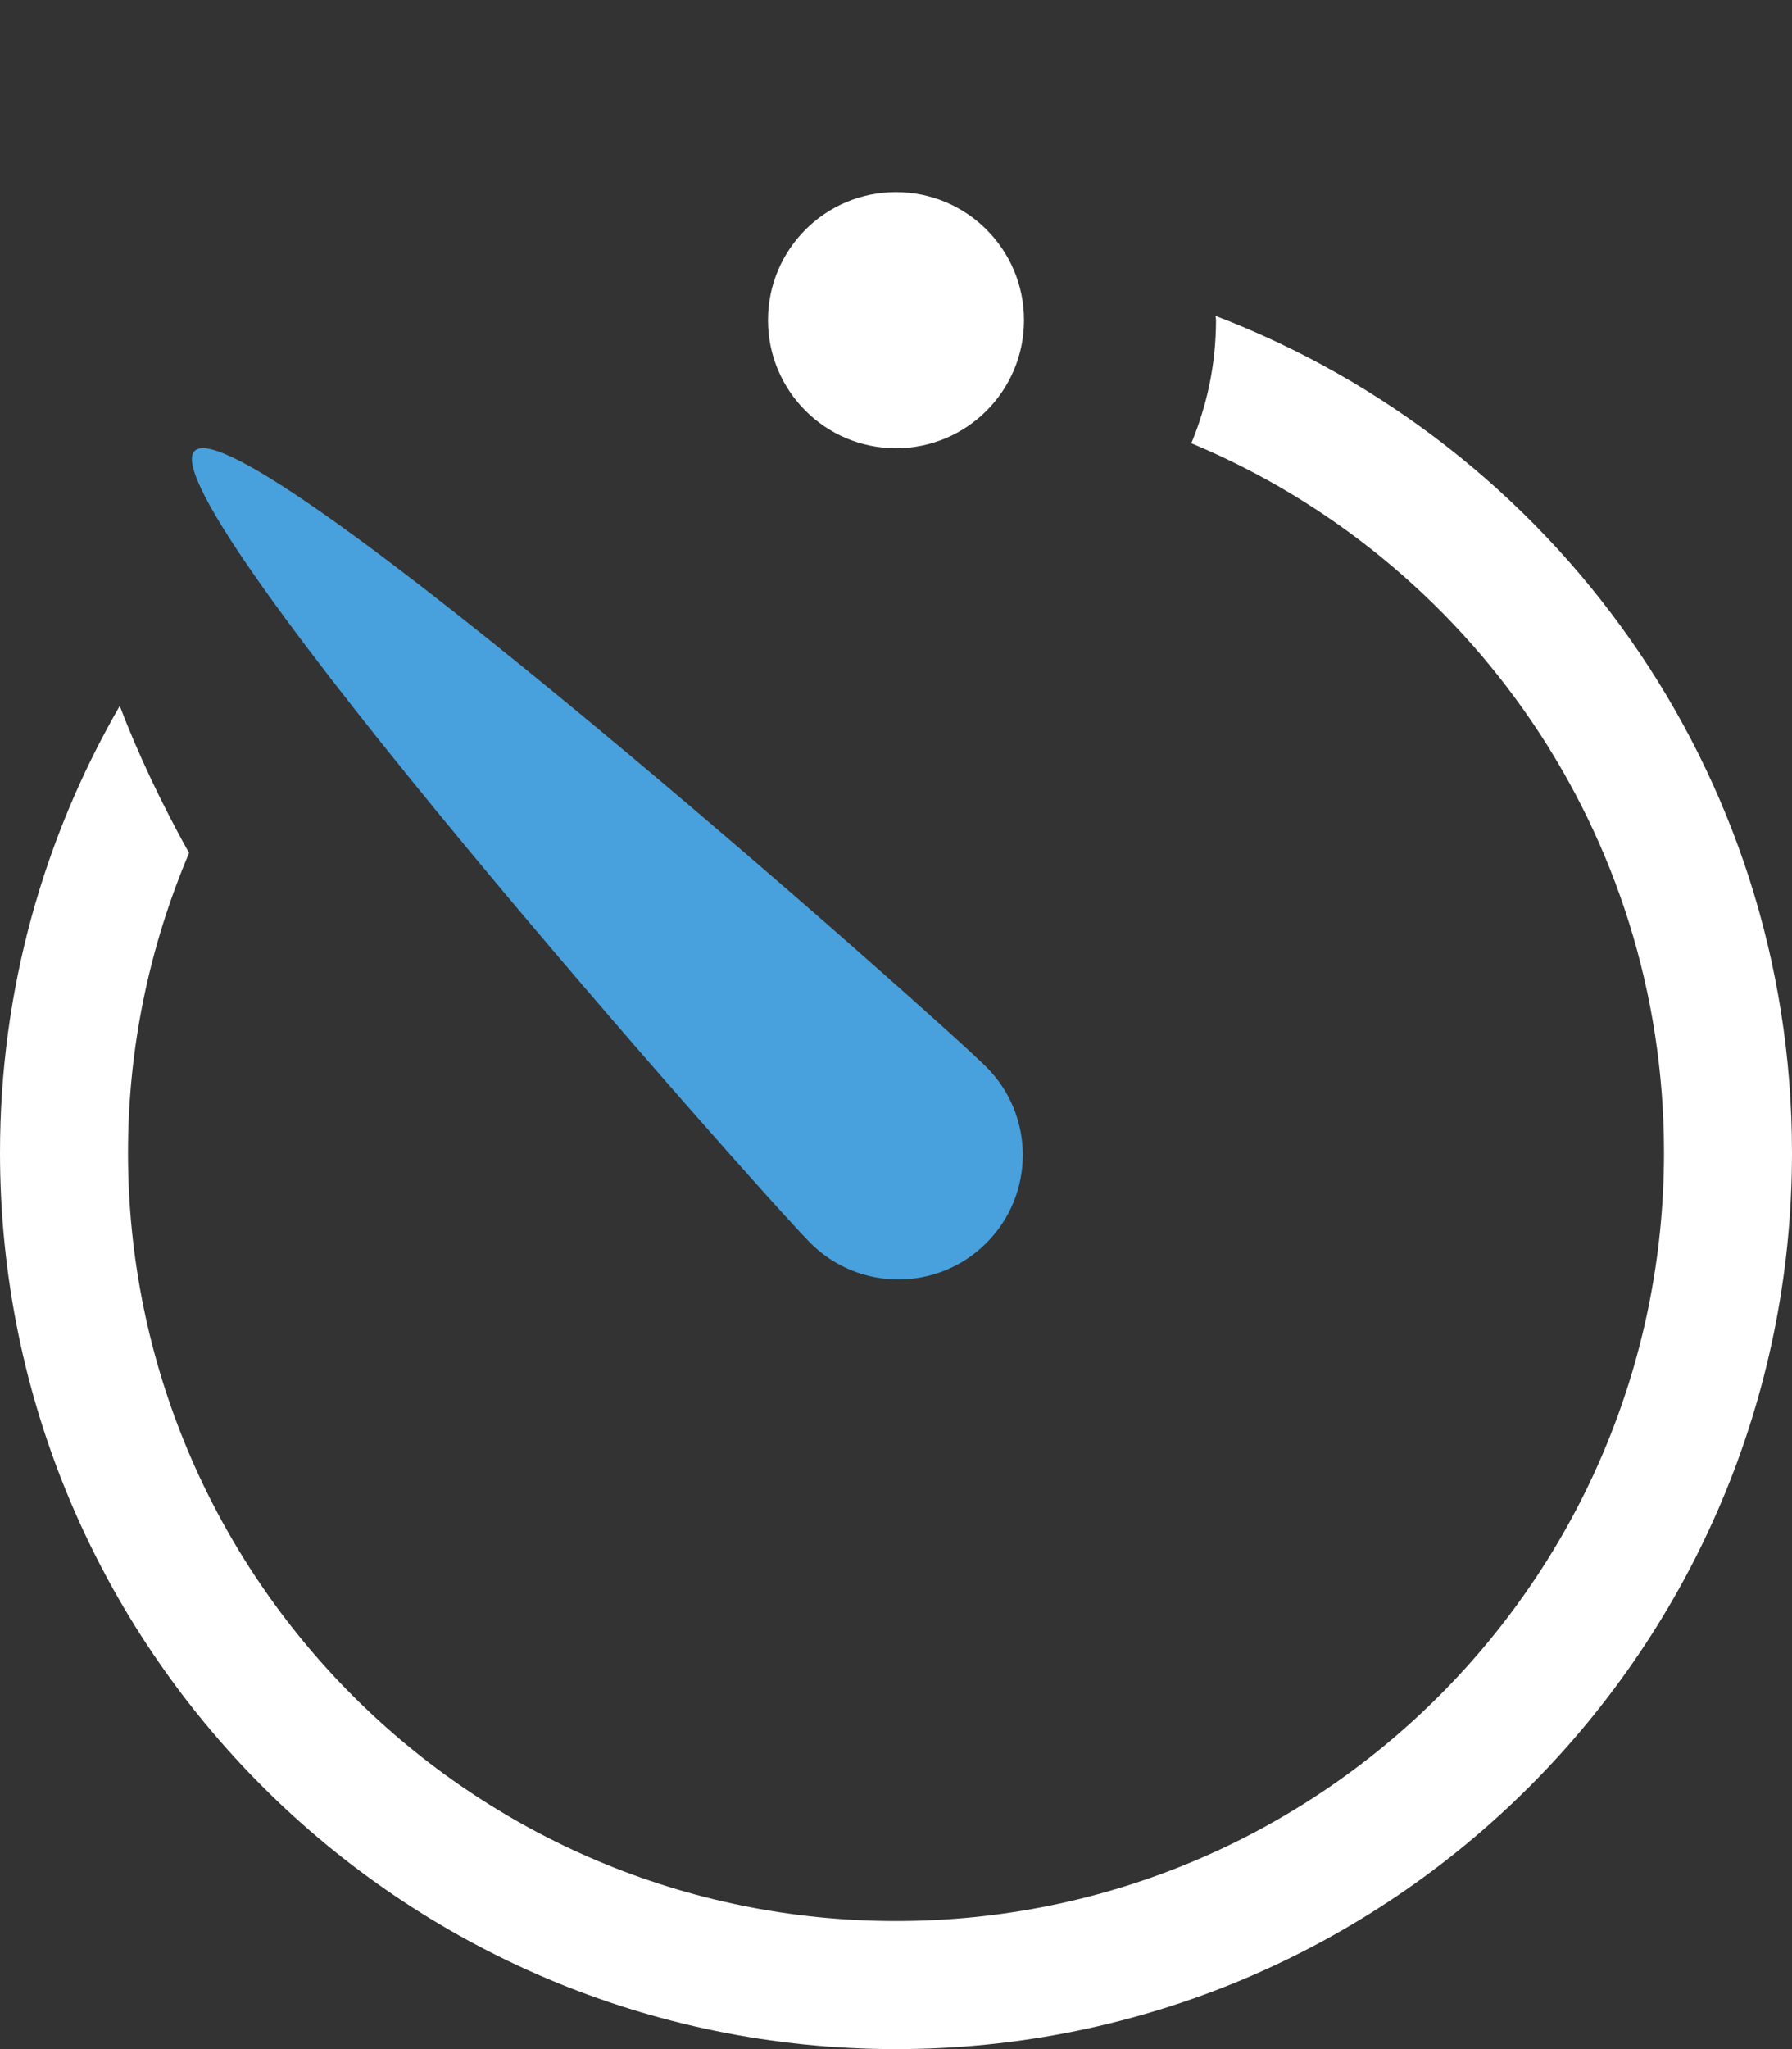 <svg width="28" height="32" viewBox="0 0 28 32" fill="none" xmlns="http://www.w3.org/2000/svg">
<rect x="0" y="0" width="28" height="32" fill="#333333" stroke="none"/>
<g clip-path="url(#clip0)">
<path fill-rule="evenodd" clip-rule="evenodd" d="M18.993 4.933C18.993 4.956 19 4.977 19 5C19 5.682 18.861 6.33 18.614 6.922C22.951 8.731 26 13.008 26 18C26 24.627 20.627 30 14 30C7.373 30 2 24.627 2 18C2 16.339 2.344 14.76 2.954 13.321C2.521 12.542 2.155 11.769 1.871 11.024C0.685 13.077 0 15.457 0 18C0 25.731 6.268 32 14 32C21.732 32 28 25.731 28 18C28 12.029 24.256 6.946 18.993 4.933Z" fill="white"/>
<path d="M15.412 16.663C14.653 15.903 3.8 6.281 3.041 7.041C2.282 7.8 11.904 18.652 12.663 19.412C13.422 20.171 14.653 20.171 15.412 19.412C16.171 18.652 16.171 17.422 15.412 16.663Z" fill="#48A0DC"/>
<path d="M14 7C15.105 7 16 6.105 16 5C16 3.895 15.105 3 14 3C12.895 3 12 3.895 12 5C12 6.105 12.895 7 14 7Z" fill="white"/>
</g>
<defs>
<clipPath id="clip0">
<rect width="28" height="32" fill="white"/>
</clipPath>
</defs>
</svg>
